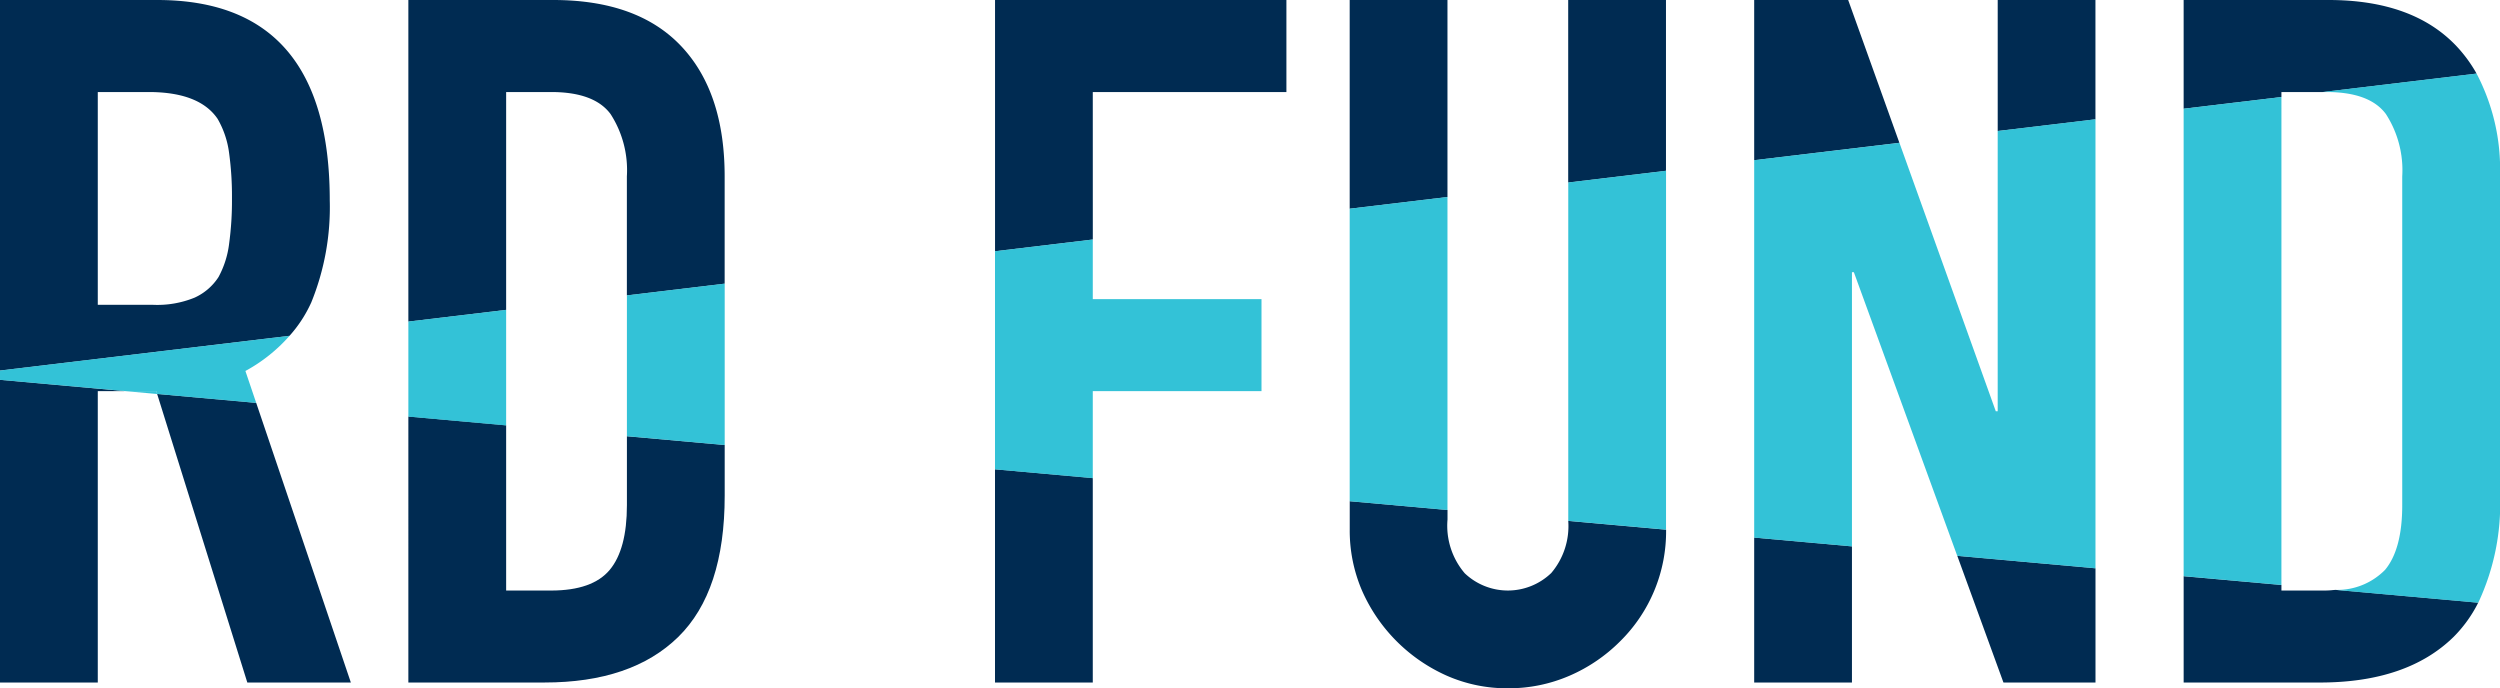 <svg id="rd-fund-logo" xmlns="http://www.w3.org/2000/svg" xmlns:xlink="http://www.w3.org/1999/xlink" width="217.932" height="60" viewBox="0 0 217.932 60">
  <defs>
    <clipPath id="clip-path">
      <rect id="Rectangle_526" data-name="Rectangle 526" width="217.932" height="60" fill="none"/>
    </clipPath>
    <clipPath id="clip-path-3">
      <rect id="Rectangle_515" data-name="Rectangle 515" width="2.779" height="0.25" fill="none"/>
    </clipPath>
    <clipPath id="clip-path-4">
      <rect id="Rectangle_516" data-name="Rectangle 516" width="25.239" height="5.846" fill="none"/>
    </clipPath>
    <clipPath id="clip-path-5">
      <rect id="Rectangle_517" data-name="Rectangle 517" width="8.524" height="10.07" fill="none"/>
    </clipPath>
    <clipPath id="clip-path-6">
      <rect id="Rectangle_518" data-name="Rectangle 518" width="8.524" height="14.068" fill="none"/>
    </clipPath>
    <clipPath id="clip-path-7">
      <rect id="Rectangle_519" data-name="Rectangle 519" width="23.231" height="20.801" fill="none"/>
    </clipPath>
    <clipPath id="clip-path-8">
      <rect id="Rectangle_520" data-name="Rectangle 520" width="8.531" height="31.288" fill="none"/>
    </clipPath>
    <clipPath id="clip-path-9">
      <rect id="Rectangle_521" data-name="Rectangle 521" width="8.524" height="27.29" fill="none"/>
    </clipPath>
    <clipPath id="clip-path-10">
      <rect id="Rectangle_522" data-name="Rectangle 522" width="29.749" height="39.144" fill="none"/>
    </clipPath>
    <clipPath id="clip-path-11">
      <rect id="Rectangle_523" data-name="Rectangle 523" width="15.463" height="46.128" fill="none"/>
    </clipPath>
    <clipPath id="clip-path-12">
      <rect id="Rectangle_524" data-name="Rectangle 524" width="8.524" height="42.545" fill="none"/>
    </clipPath>
  </defs>
  <g id="Group_2070" data-name="Group 2070" clip-path="url(#clip-path)">
    <path id="Path_5850" data-name="Path 5850" d="M0,84.851H8.524v-25.4h2.4L0,58.464Z" transform="translate(0 -25.352)" fill="#002b52"/>
    <g id="Group_2069" data-name="Group 2069" transform="translate(0 0)">
      <g id="Group_2068" data-name="Group 2068" clip-path="url(#clip-path)">
        <path id="Path_5851" data-name="Path 5851" d="M27.117,26.407a22.012,22.012,0,0,0,1.629-8.941Q28.746,0,13.7,0H0V32.3l25.239-3.027a11.351,11.351,0,0,0,1.877-2.869m-7.145-5.14a8.158,8.158,0,0,1-.92,2.883,4.873,4.873,0,0,1-2.089,1.8,8.585,8.585,0,0,1-3.593.626H8.524V8.023h4.429q4.428,0,6.017,2.339a7.962,7.962,0,0,1,1,2.967,27.716,27.716,0,0,1,.251,3.969,27.708,27.708,0,0,1-.251,3.969" transform="translate(0 0)" fill="#002b52"/>
        <path id="Path_5852" data-name="Path 5852" d="M32.049,85.794h9.025L32.823,61.417l-8.635-.777Z" transform="translate(-10.489 -26.296)" fill="#002b52"/>
        <path id="Path_5853" data-name="Path 5853" d="M81.905,71.843q0,3.844-1.5,5.64t-5.1,1.8H71.377v-14.4l-8.524-.767V87.3H74.719q7.6,0,11.657-3.969t4.053-12.326V66.6l-8.524-.766Z" transform="translate(-27.255 -27.804)" fill="#002b52"/>
        <path id="Path_5854" data-name="Path 5854" d="M71.377,8.023H75.3q3.759,0,5.181,1.922a9.008,9.008,0,0,1,1.42,5.432V25.749l8.524-1.022v-9.35q0-7.354-3.8-11.365T75.472,0H62.853V28.033l8.524-1.022Z" transform="translate(-27.255 0)" fill="#002b52"/>
        <path id="Path_5855" data-name="Path 5855" d="M161.672,8.023h16.879V0h-25.4V21.9l8.524-1.022Z" transform="translate(-66.411 0)" fill="#002b52"/>
        <path id="Path_5856" data-name="Path 5856" d="M153.148,90.823h8.524V73.005l-8.524-.767Z" transform="translate(-66.411 -31.325)" fill="#002b52"/>
        <path id="Path_5857" data-name="Path 5857" d="M249.9,0h-8.524V15.909l8.524-1.022Z" transform="translate(-104.672 0)" fill="#002b52"/>
        <path id="Path_5858" data-name="Path 5858" d="M225.289,83.426a5.451,5.451,0,0,1-7.521,0,6.38,6.38,0,0,1-1.5-4.679v-.832l-8.524-.767v2.434a13.215,13.215,0,0,0,1.086,5.391,14.5,14.5,0,0,0,7.4,7.394,13.013,13.013,0,0,0,5.306,1.087,13.318,13.318,0,0,0,5.348-1.087,14.156,14.156,0,0,0,4.429-3.007,13.45,13.45,0,0,0,4.009-9.731l-8.529-.767a6.313,6.313,0,0,1-1.5,4.565" transform="translate(-90.084 -33.454)" fill="#002b52"/>
        <path id="Path_5859" data-name="Path 5859" d="M216.264,0H207.74V18.193l8.524-1.022Z" transform="translate(-90.084 0)" fill="#002b52"/>
        <path id="Path_5860" data-name="Path 5860" d="M270,95.381h8.523V83.514L270,82.748Z" transform="translate(-117.083 -35.883)" fill="#002b52"/>
        <path id="Path_5861" data-name="Path 5861" d="M305.284,96.6h8.023V86.643L301.26,85.559Z" transform="translate(-130.637 -37.102)" fill="#002b52"/>
        <path id="Path_5862" data-name="Path 5862" d="M278.193,0H270V13.965l12.657-1.518Z" transform="translate(-117.083 0)" fill="#002b52"/>
        <path id="Path_5863" data-name="Path 5863" d="M316,0H307.48V11.42L316,10.4Z" transform="translate(-133.334 0)" fill="#002b52"/>
        <path id="Path_5864" data-name="Path 5864" d="M344.625,8.023h3.59l13.421-1.609a12.226,12.226,0,0,0-1.76-2.4Q356.071,0,348.72,0H336.1V9.476l8.524-1.022Z" transform="translate(-145.746 0)" fill="#002b52"/>
        <path id="Path_5865" data-name="Path 5865" d="M348.553,89.937h-3.928v-.478l-8.524-.766v9.266h11.866q7.6,0,11.657-3.969A11.518,11.518,0,0,0,361.778,91l-12.434-1.118c-.265.017-.507.053-.792.053" transform="translate(-145.746 -38.461)" fill="#002b52"/>
        <g id="Group_2040" data-name="Group 2040" transform="translate(10.921 34.095)" opacity="0.8">
          <g id="Group_2039" data-name="Group 2039">
            <g id="Group_2038" data-name="Group 2038" clip-path="url(#clip-path-3)">
              <path id="Path_5866" data-name="Path 5866" d="M19.282,60.2l2.779.25-.078-.25Z" transform="translate(-19.282 -60.199)" fill="#00b3cd"/>
            </g>
          </g>
        </g>
        <g id="Group_2043" data-name="Group 2043" transform="translate(0 29.275)" opacity="0.8">
          <g id="Group_2042" data-name="Group 2042">
            <g id="Group_2041" data-name="Group 2041" clip-path="url(#clip-path-4)">
              <path id="Path_5867" data-name="Path 5867" d="M25.239,51.69,0,54.717v.81l10.921.982h2.7l.078.25,8.635.777-.942-2.782a14.048,14.048,0,0,0,3.847-3.064" transform="translate(0 -51.69)" fill="#00b3cd"/>
            </g>
          </g>
        </g>
        <g id="Group_2046" data-name="Group 2046" transform="translate(35.598 27.011)" opacity="0.8">
          <g id="Group_2045" data-name="Group 2045">
            <g id="Group_2044" data-name="Group 2044" clip-path="url(#clip-path-5)">
              <path id="Path_5868" data-name="Path 5868" d="M71.377,47.692l-8.524,1.022V57l8.524.766Z" transform="translate(-62.853 -47.692)" fill="#00b3cd"/>
            </g>
          </g>
        </g>
        <g id="Group_2049" data-name="Group 2049" transform="translate(54.65 24.726)" opacity="0.8">
          <g id="Group_2048" data-name="Group 2048">
            <g id="Group_2047" data-name="Group 2047" clip-path="url(#clip-path-6)">
              <path id="Path_5869" data-name="Path 5869" d="M96.493,44.68V56.959l8.524.767V43.658Z" transform="translate(-96.493 -43.658)" fill="#00b3cd"/>
            </g>
          </g>
        </g>
        <g id="Group_2052" data-name="Group 2052" transform="translate(86.737 20.879)" opacity="0.8">
          <g id="Group_2051" data-name="Group 2051">
            <g id="Group_2050" data-name="Group 2050" clip-path="url(#clip-path-7)">
              <path id="Path_5870" data-name="Path 5870" d="M176.379,50.08V42.059H161.672V36.864l-8.524,1.022V56.9l8.524.767V50.08Z" transform="translate(-153.148 -36.864)" fill="#00b3cd"/>
            </g>
          </g>
        </g>
        <g id="Group_2055" data-name="Group 2055" transform="translate(136.702 14.886)" opacity="0.8">
          <g id="Group_2054" data-name="Group 2054">
            <g id="Group_2053" data-name="Group 2053" clip-path="url(#clip-path-8)">
              <path id="Path_5871" data-name="Path 5871" d="M249.9,26.284l-8.524,1.022V56.69c0,.041-.007.074-.007.114l8.529.767c0-.016,0-.03,0-.046Z" transform="translate(-241.368 -26.284)" fill="#00b3cd"/>
            </g>
          </g>
        </g>
        <g id="Group_2058" data-name="Group 2058" transform="translate(117.656 17.171)" opacity="0.8">
          <g id="Group_2057" data-name="Group 2057">
            <g id="Group_2056" data-name="Group 2056" clip-path="url(#clip-path-9)">
              <path id="Path_5872" data-name="Path 5872" d="M216.264,30.318,207.74,31.34v25.5l8.524.767Z" transform="translate(-207.74 -30.318)" fill="#00b3cd"/>
            </g>
          </g>
        </g>
        <g id="Group_2061" data-name="Group 2061" transform="translate(152.92 10.397)" opacity="0.8">
          <g id="Group_2060" data-name="Group 2060">
            <g id="Group_2059" data-name="Group 2059" clip-path="url(#clip-path-10)">
              <path id="Path_5873" data-name="Path 5873" d="M291.228,19.38V43.811h-.167l-8.4-23.4L270,21.925v32.9l8.523.767v-23.9h.168l9.012,24.725L299.752,57.5V18.358Z" transform="translate(-270.003 -18.358)" fill="#00b3cd"/>
            </g>
          </g>
        </g>
        <g id="Group_2064" data-name="Group 2064" transform="translate(202.469 6.414)" opacity="0.8">
          <g id="Group_2063" data-name="Group 2063">
            <g id="Group_2062" data-name="Group 2062" clip-path="url(#clip-path-11)">
              <path id="Path_5874" data-name="Path 5874" d="M372.953,20.288a17.955,17.955,0,0,0-2.042-8.963L357.49,12.934h.338q3.76,0,5.181,1.922a9.008,9.008,0,0,1,1.421,5.432V48.95q0,3.844-1.5,5.64a5.851,5.851,0,0,1-4.305,1.744l12.433,1.118a20.289,20.289,0,0,0,1.9-9.338Z" transform="translate(-357.49 -11.325)" fill="#00b3cd"/>
            </g>
          </g>
        </g>
        <g id="Group_2067" data-name="Group 2067" transform="translate(190.355 8.454)" opacity="0.8">
          <g id="Group_2066" data-name="Group 2066">
            <g id="Group_2065" data-name="Group 2065" clip-path="url(#clip-path-12)">
              <path id="Path_5875" data-name="Path 5875" d="M344.625,14.926,336.1,15.948V56.7l8.524.766Z" transform="translate(-336.101 -14.926)" fill="#00b3cd"/>
            </g>
          </g>
        </g>
      </g>
    </g>
  </g>
</svg>
